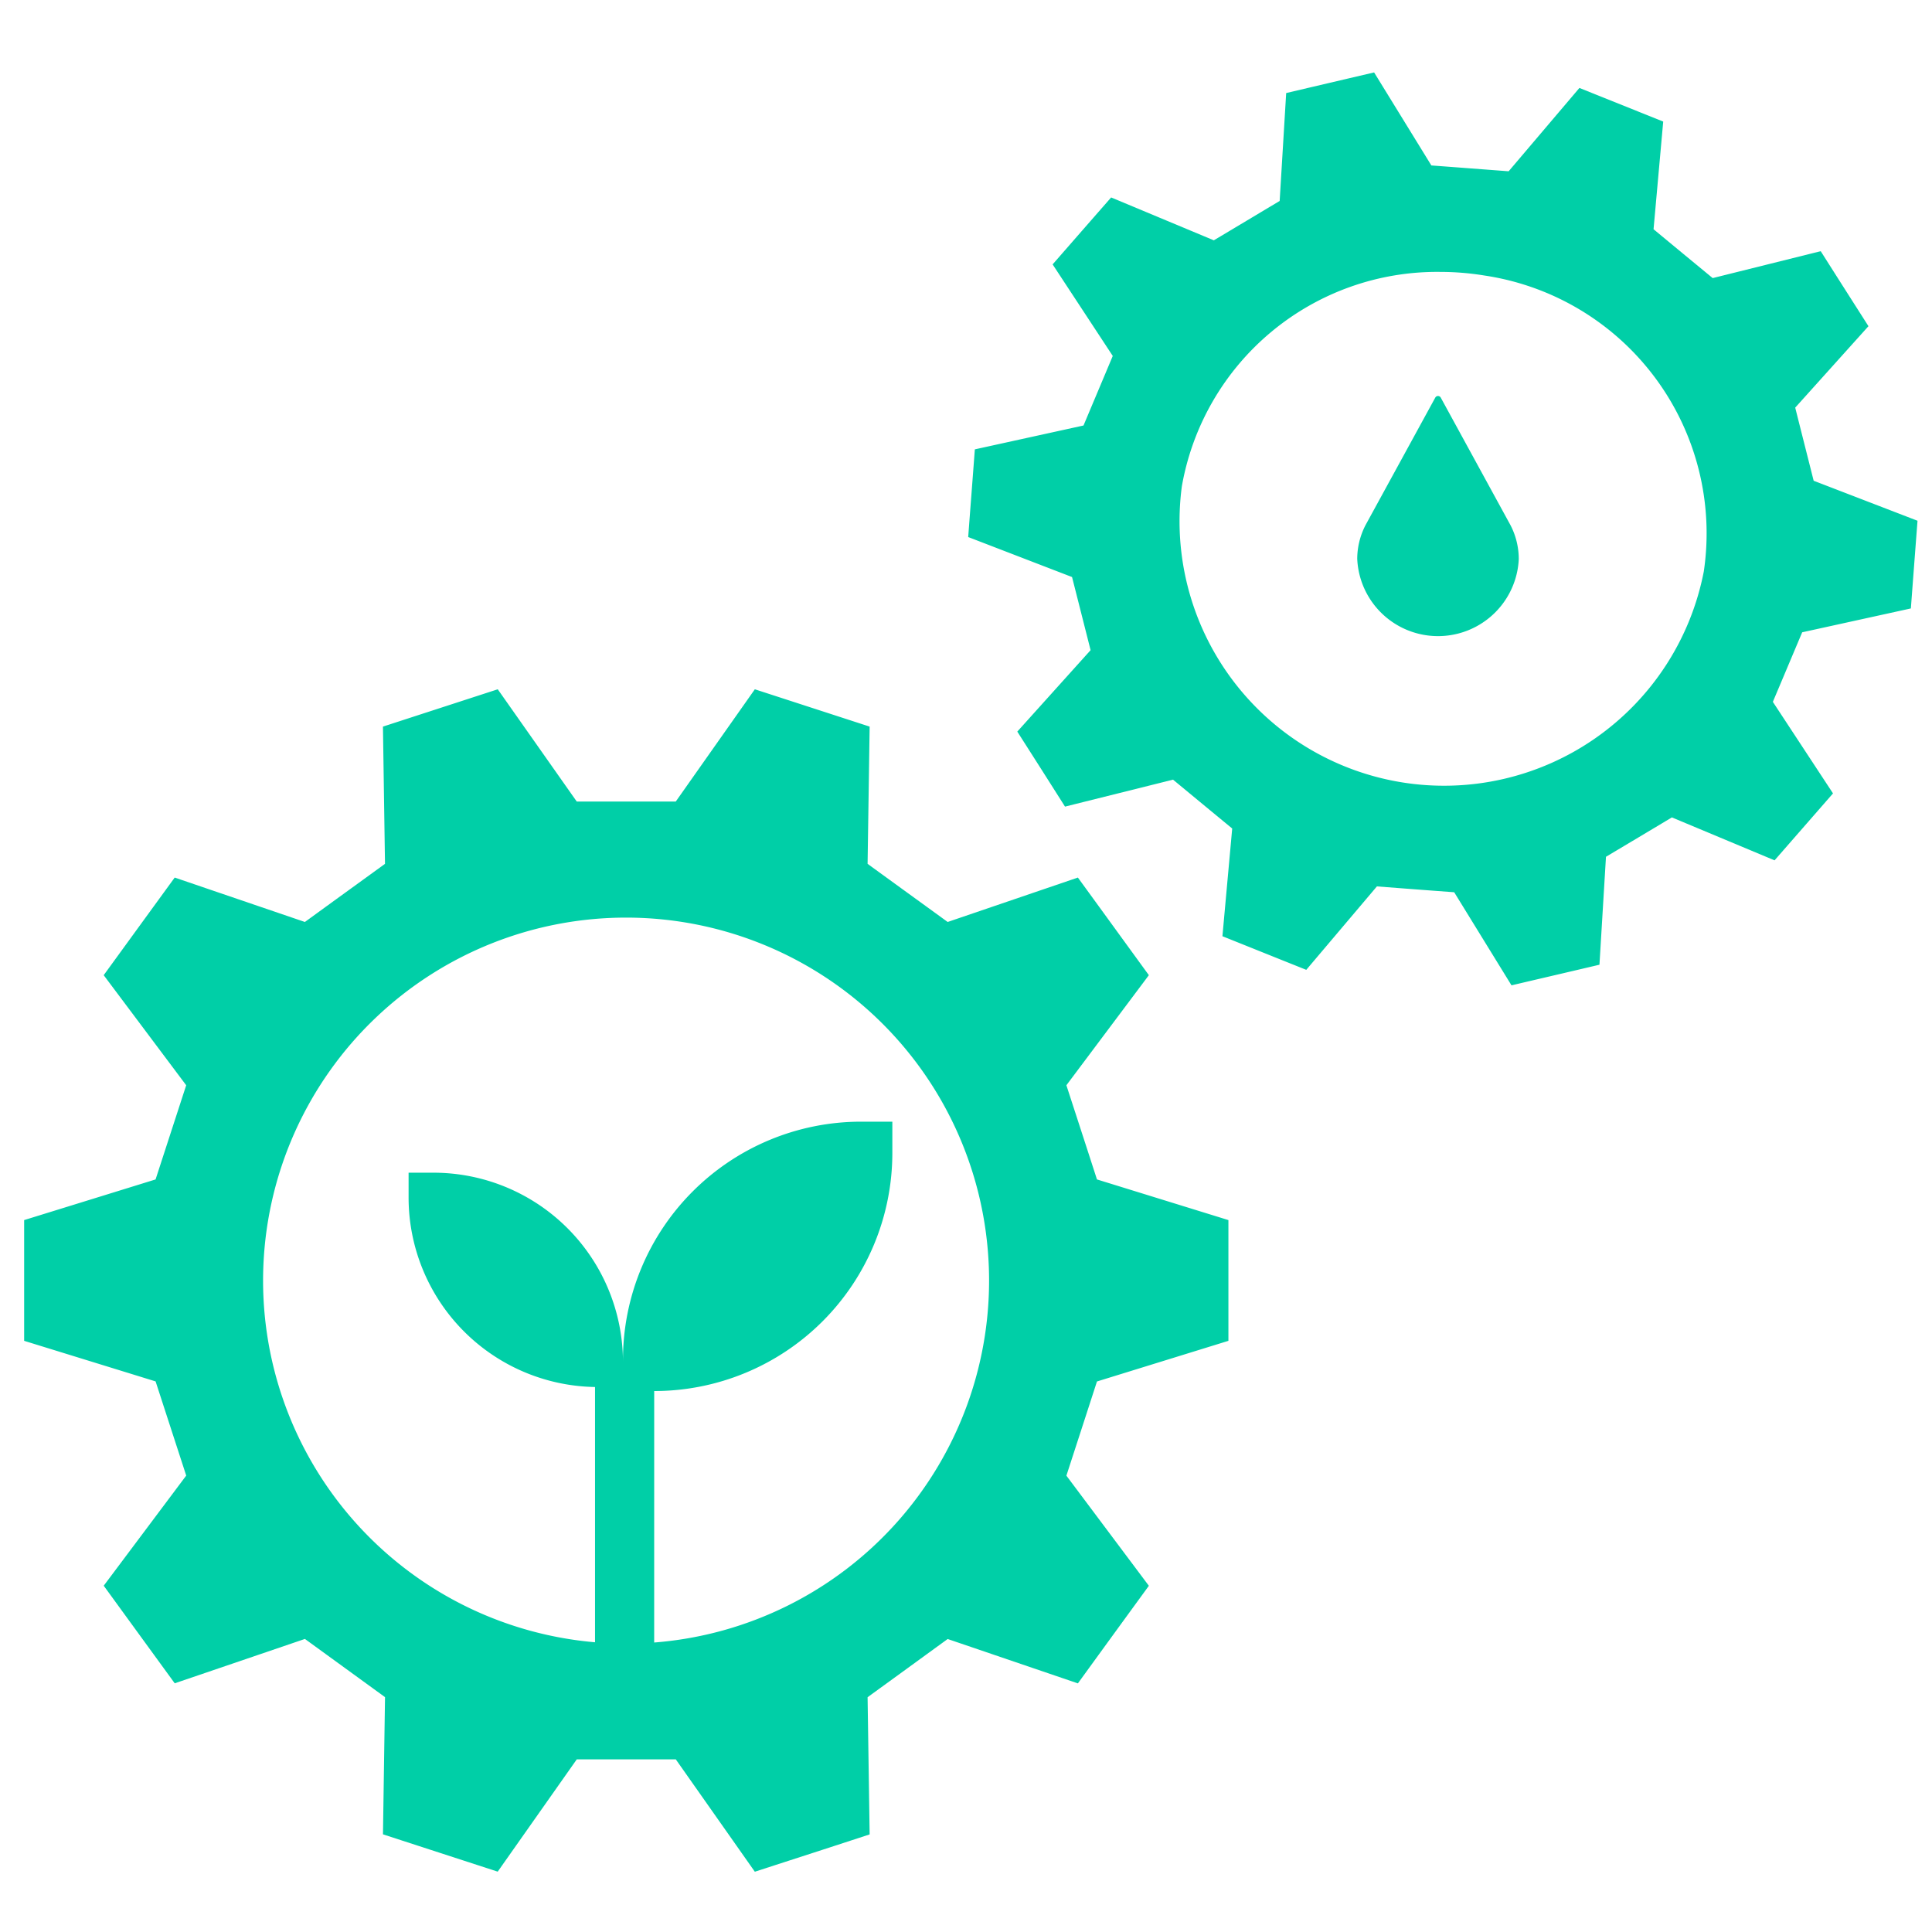<svg xmlns="http://www.w3.org/2000/svg" xmlns:xlink="http://www.w3.org/1999/xlink" width="80" height="80" viewBox="0 0 80 80">
  <defs>
    <clipPath id="clip-path">
      <rect id="Rectangle_22318" data-name="Rectangle 22318" width="80" height="80" transform="translate(187 5359)" fill="#00cfa7" stroke="#707070" stroke-width="1"/>
    </clipPath>
  </defs>
  <g id="ms-5-i2" transform="translate(-154 -5305)">
    <g id="Mask_Group_42" data-name="Mask Group 42" transform="translate(-33 -54)" clip-path="url(#clip-path)">
      <path id="Union_11" data-name="Union 11" d="M5597.983,69.851h-4.1l-3.274,4.65-4.751-1.545.085-5.681-3.317-2.41-5.391,1.837c-1.514-2.08-1.428-1.961-2.94-4.041l3.416-4.56c-.536-1.649-.732-2.249-1.268-3.9L5571,52.521v-5l5.442-1.683c.536-1.649.731-2.249,1.268-3.9l-3.416-4.558c1.513-2.081,1.426-1.962,2.94-4.042l5.391,1.839c1.4-1.019,1.914-1.389,3.317-2.407l-.085-5.683,4.754-1.545,3.271,4.648h4.1l3.274-4.648,4.754,1.545-.085,5.683c1.4,1.018,1.913,1.388,3.316,2.407l5.392-1.839c1.514,2.08,1.425,1.961,2.939,4.042l-3.415,4.558c.536,1.649.732,2.249,1.266,3.9l5.443,1.683v5l-5.443,1.683c-.534,1.649-.73,2.249-1.266,3.9l3.415,4.56c-1.515,2.08-1.429,1.961-2.939,4.041l-5.392-1.837c-1.4,1.018-1.911,1.391-3.316,2.41l.085,5.681c-2.447.8-2.307.75-4.754,1.545Zm-.895-4.838a15.031,15.031,0,1,0-2.449-.01V54.433a7.848,7.848,0,0,1-7.72-7.846V45.559h1.029a7.847,7.847,0,0,1,7.848,7.848v-.1a9.861,9.861,0,0,1,9.861-9.861h1.293v1.293a9.861,9.861,0,0,1-9.861,9.861h0Zm33.127-31.067c-1.355-.1-1.848-.138-3.2-.242l-2.925,3.455c-1.79-.716-1.686-.676-3.472-1.392l.405-4.46c-1.037-.854-1.414-1.167-2.45-2.023L5614.1,30.4c-1.015-1.6-.957-1.509-1.976-3.106l3.035-3.372c-.325-1.282-.443-1.75-.768-3.028l-4.3-1.656c.14-1.869.135-1.761.275-3.631l4.5-.988c.511-1.218.7-1.662,1.211-2.88l-2.49-3.791c1.245-1.425,1.174-1.346,2.423-2.772l4.252,1.775c1.154-.689,1.572-.94,2.726-1.63l.27-4.468c1.876-.441,1.765-.415,3.641-.854l2.371,3.852c1.355.1,1.849.14,3.2.241L5635.4.642l3.47,1.392-.4,4.458c1.035.858,1.414,1.17,2.449,2.023l4.473-1.114c1.015,1.6.957,1.506,1.977,3.106l-3.033,3.372c.322,1.282.441,1.747.764,3.028l4.3,1.656c-.142,1.869-.135,1.762-.275,3.631l-4.5.988c-.515,1.218-.7,1.662-1.215,2.88l2.491,3.791-2.42,2.772-4.252-1.778c-1.154.692-1.572.941-2.729,1.63l-.27,4.47c-1.873.441-1.767.413-3.642.854Zm-11.277-16.81a10.954,10.954,0,0,0,21.613,3.525,10.792,10.792,0,0,0-9.094-12.254,11.351,11.351,0,0,0-1.826-.148A10.731,10.731,0,0,0,5618.938,17.137Zm7.262,3.02a3.054,3.054,0,0,1,.345-1.414l2.887-5.279a.13.13,0,0,1,.226,0l2.886,5.279a3.054,3.054,0,0,1,.345,1.414,3.348,3.348,0,0,1-6.688,0Zm1.374-1.544,1.612-2.8Z" transform="translate(-5383 5362)" fill="#00cfa7" stroke="rgba(0,0,0,0)" stroke-miterlimit="10" stroke-width="1"/>
    </g>
  </g>
</svg>
